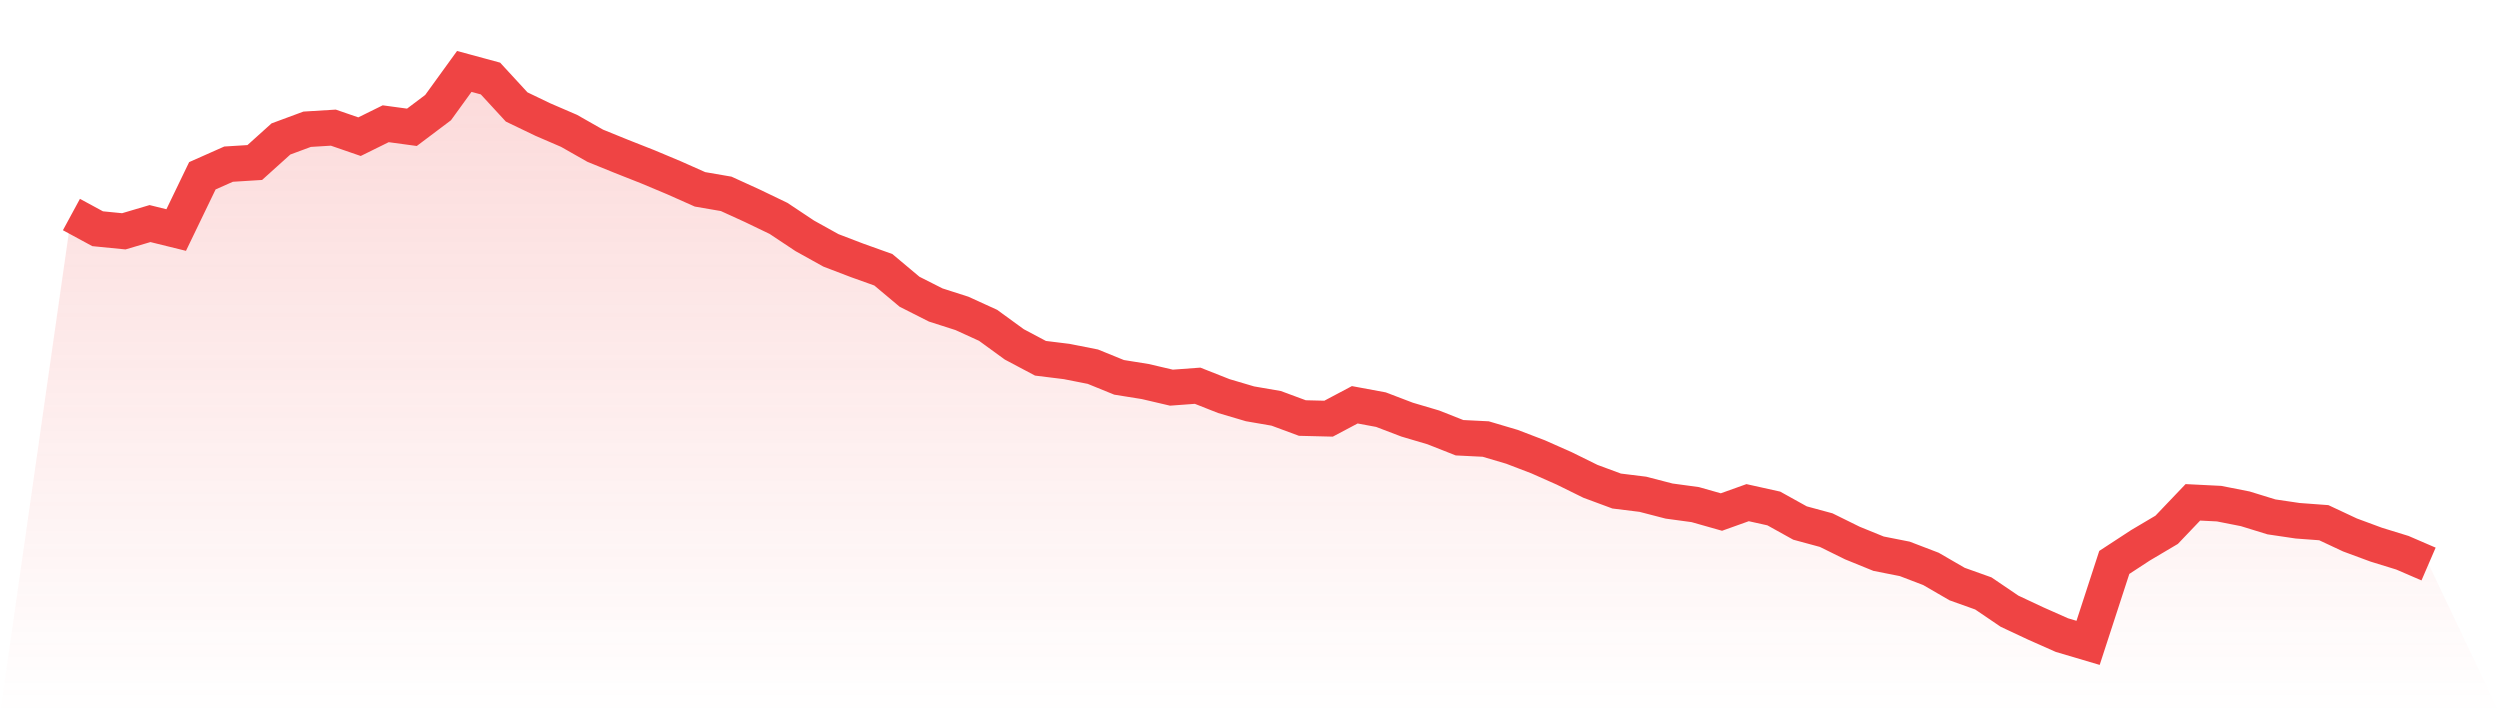 <svg viewBox="0 0 140 40" xmlns="http://www.w3.org/2000/svg">
<defs>
<linearGradient id="gradient" x1="0" x2="0" y1="0" y2="1">
<stop offset="0%" stop-color="#ef4444" stop-opacity="0.2"/>
<stop offset="100%" stop-color="#ef4444" stop-opacity="0"/>
</linearGradient>
</defs>
<path d="M4,12.014 L4,12.014 L5.467,12.809 L6.933,12.954 L8.4,12.52 L9.867,12.882 L11.333,9.843 L12.8,9.192 L14.267,9.101 L15.733,7.781 L17.2,7.238 L18.667,7.148 L20.133,7.654 L21.6,6.93 L23.067,7.129 L24.533,6.026 L26,4 L27.467,4.398 L28.933,5.99 L30.4,6.695 L31.867,7.328 L33.333,8.161 L34.8,8.757 L36.267,9.336 L37.733,9.951 L39.2,10.603 L40.667,10.856 L42.133,11.525 L43.6,12.231 L45.067,13.207 L46.533,14.021 L48,14.582 L49.467,15.107 L50.933,16.337 L52.4,17.079 L53.867,17.549 L55.333,18.218 L56.8,19.285 L58.267,20.063 L59.733,20.244 L61.2,20.534 L62.667,21.131 L64.133,21.366 L65.6,21.709 L67.067,21.601 L68.533,22.18 L70,22.614 L71.467,22.867 L72.933,23.41 L74.4,23.446 L75.867,22.668 L77.333,22.94 L78.8,23.5 L80.267,23.934 L81.733,24.513 L83.2,24.586 L84.667,25.02 L86.133,25.581 L87.6,26.232 L89.067,26.955 L90.533,27.498 L92,27.679 L93.467,28.059 L94.933,28.258 L96.4,28.674 L97.867,28.149 L99.333,28.475 L100.8,29.289 L102.267,29.687 L103.733,30.41 L105.2,31.007 L106.667,31.297 L108.133,31.858 L109.6,32.708 L111.067,33.232 L112.533,34.227 L114,34.915 L115.467,35.566 L116.933,36 L118.4,31.496 L119.867,30.537 L121.333,29.669 L122.8,28.131 L124.267,28.204 L125.733,28.493 L127.2,28.945 L128.667,29.162 L130.133,29.271 L131.6,29.958 L133.067,30.501 L134.533,30.953 L136,31.586 L140,40 L0,40 z" fill="url(#gradient)"/>
<path d="M4,12.014 L4,12.014 L5.467,12.809 L6.933,12.954 L8.4,12.52 L9.867,12.882 L11.333,9.843 L12.8,9.192 L14.267,9.101 L15.733,7.781 L17.2,7.238 L18.667,7.148 L20.133,7.654 L21.6,6.93 L23.067,7.129 L24.533,6.026 L26,4 L27.467,4.398 L28.933,5.99 L30.4,6.695 L31.867,7.328 L33.333,8.161 L34.8,8.757 L36.267,9.336 L37.733,9.951 L39.2,10.603 L40.667,10.856 L42.133,11.525 L43.6,12.231 L45.067,13.207 L46.533,14.021 L48,14.582 L49.467,15.107 L50.933,16.337 L52.4,17.079 L53.867,17.549 L55.333,18.218 L56.8,19.285 L58.267,20.063 L59.733,20.244 L61.2,20.534 L62.667,21.131 L64.133,21.366 L65.6,21.709 L67.067,21.601 L68.533,22.18 L70,22.614 L71.467,22.867 L72.933,23.41 L74.4,23.446 L75.867,22.668 L77.333,22.94 L78.8,23.5 L80.267,23.934 L81.733,24.513 L83.2,24.586 L84.667,25.02 L86.133,25.581 L87.6,26.232 L89.067,26.955 L90.533,27.498 L92,27.679 L93.467,28.059 L94.933,28.258 L96.4,28.674 L97.867,28.149 L99.333,28.475 L100.8,29.289 L102.267,29.687 L103.733,30.41 L105.2,31.007 L106.667,31.297 L108.133,31.858 L109.6,32.708 L111.067,33.232 L112.533,34.227 L114,34.915 L115.467,35.566 L116.933,36 L118.4,31.496 L119.867,30.537 L121.333,29.669 L122.8,28.131 L124.267,28.204 L125.733,28.493 L127.2,28.945 L128.667,29.162 L130.133,29.271 L131.6,29.958 L133.067,30.501 L134.533,30.953 L136,31.586" fill="none" stroke="#ef4444" stroke-width="2"/>
</svg>